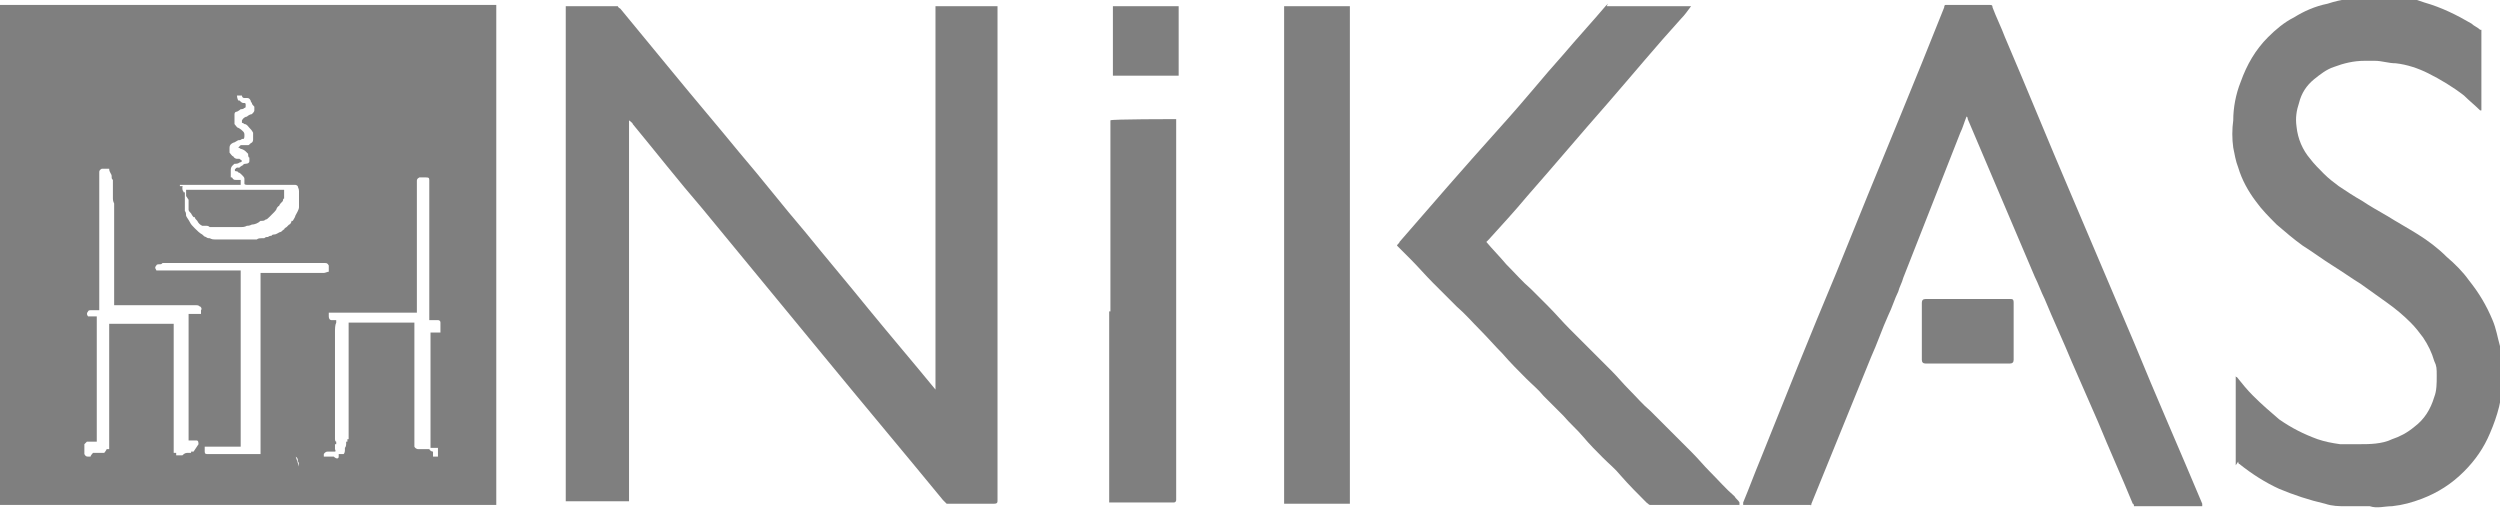 <?xml version="1.0" encoding="UTF-8"?>
<svg id="Layer_2" xmlns="http://www.w3.org/2000/svg" version="1.1" viewBox="0 0 201.5 41.3">
  <!-- Generator: Adobe Illustrator 29.4.0, SVG Export Plug-In . SVG Version: 2.1.0 Build 152)  -->
  <defs>
    <style>
      .st0 {
        opacity: .5;
      }
    </style>
  </defs>
  <g id="Layer_1-2" class="st0">
    <path d="M76.3,40.6s-.2-.2-.3-.3c-3.2-3.9-6.4-7.7-9.6-11.6-3.3-4-6.5-7.9-9.8-11.9-1.9-2.2-3.7-4.5-5.6-6.8,0-.1-.2-.2-.3-.3h0v30.7h-5.1V.5h4.2s0,.1.2.2c1.4,1.7,2.8,3.4,4.2,5.1,1.8,2.2,3.6,4.3,5.4,6.5,1.8,2.1,3.5,4.3,5.3,6.4,1.7,2.1,3.4,4.1,5.1,6.2,1.8,2.2,3.6,4.3,5.4,6.5v.2h0V.5h5v39.8c0,.2,0,.3-.3.3h-4.4"/>
    <path d="M146,40.7h-5.5v-.2c.5-1.2.9-2.3,1.4-3.5,2-5,4-10,6.1-15,1.7-4.2,3.4-8.4,5.1-12.5,1.2-2.9,2.4-5.9,3.6-8.9,0,0,0-.2.1-.2h3.6c.1,0,.2,0,.2.2.3.8.7,1.6,1,2.4,1.8,4.2,3.5,8.4,5.3,12.6,1.7,4,3.4,8,5.1,12,1.8,4.4,3.7,8.7,5.5,13v.2h-5.5s0-.2-.1-.2c-.9-2.2-1.9-4.4-2.8-6.6-.7-1.6-1.4-3.2-2.1-4.8-.7-1.7-1.5-3.4-2.2-5.1-.3-.6-.5-1.2-.8-1.8-1.8-4.2-3.6-8.5-5.4-12.7,0,0,0-.2-.1-.2h0c-.2.5-.3.9-.5,1.3l-4.6,11.7c-.1.4-.3.7-.4,1.1-.3.6-.5,1.3-.8,1.9-.5,1.1-.9,2.3-1.4,3.4-1.6,3.9-3.2,7.9-4.8,11.8,0,0,0,.2-.1.2"/>
    <path d="M180.2,37.5v-7.2h0s0,.1.1.1c.4.5.8,1,1.3,1.5.7.7,1.4,1.3,2.1,1.9,1,.7,2,1.2,3.1,1.6.6.2,1.1.3,1.8.4h1.7c.6,0,1.7,0,2.5-.4.6-.2,1.2-.5,1.8-1,.8-.6,1.3-1.4,1.6-2.4.2-.5.2-1.1.2-1.7s0-.8-.2-1.2c-.2-.7-.5-1.3-.9-1.9-.3-.4-.6-.8-1-1.2-.6-.6-1.2-1.1-1.9-1.6s-1.4-1-2.1-1.5c-.8-.5-1.5-1-2.3-1.5s-1.6-1.1-2.4-1.6c-.7-.5-1.4-1.1-2.1-1.7-.6-.6-1.2-1.2-1.7-1.9-.6-.8-1.1-1.7-1.4-2.7-.2-.5-.3-1.1-.4-1.6-.1-.7-.1-1.5,0-2.2,0-1,.2-2.1.6-3.1.5-1.4,1.2-2.6,2.2-3.6.6-.6,1.3-1.2,2.1-1.6.8-.5,1.7-.9,2.7-1.1.6-.2,1.1-.3,1.7-.4.5,0,1,0,1.5-.2h2.2c.8,0,1.6.2,2.4.5,1.4.4,2.6,1,3.8,1.7.2.2.5.3.7.5h.1v6.5h-.1c-.4-.4-.9-.8-1.3-1.2-.9-.7-1.9-1.3-2.9-1.8-.8-.4-1.7-.7-2.6-.8-.6,0-1.1-.2-1.7-.2h-.8c-.9,0-1.7.2-2.5.5-.6.2-1.1.6-1.6,1-.6.5-1,1.1-1.2,1.9-.2.6-.3,1.2-.2,1.9.1,1,.5,1.9,1.1,2.6.3.4.7.8,1.1,1.2.4.4.8.7,1.2,1,.6.4,1.2.8,1.9,1.2.6.4,1.3.8,2,1.2.8.5,1.7,1,2.5,1.5s1.6,1.1,2.3,1.8c.7.6,1.3,1.2,1.8,1.9.8,1,1.4,2,1.9,3.2.3.7.4,1.4.6,2.1.2.9.2,1.8.2,2.7,0,1.5-.4,2.9-1,4.3-.5,1.2-1.2,2.2-2.1,3.1-1,1-2.1,1.7-3.4,2.2-.8.3-1.5.5-2.4.6-.6,0-1.2.2-1.8,0h-1.9c-.6,0-1.1,0-1.7-.2-1.3-.3-2.5-.7-3.7-1.2-1.1-.5-2.2-1.2-3.2-2,0,0-.1,0-.1-.2"/>
    <path d="M129.5.5h6.8c-.3.4-.5.7-.8,1-2,2.2-3.9,4.5-5.9,6.8-2.2,2.5-4.3,5-6.5,7.5-1,1.2-2.1,2.4-3.1,3.5l-.2.2h0c.5.6,1.1,1.2,1.6,1.8.7.7,1.3,1.4,2,2,.5.5.9.9,1.4,1.4.6.6,1.1,1.2,1.7,1.8.6.6,1.1,1.1,1.7,1.7s1.1,1.1,1.7,1.7c.5.5.9,1,1.4,1.5.6.6,1.1,1.2,1.7,1.7.6.6,1.1,1.1,1.7,1.7s1.1,1.1,1.7,1.7c.5.5.9,1,1.4,1.5.7.7,1.3,1.4,2,2,.1.2.3.3.4.5v.2h.1-7.1c-.4,0-.2,0-.5-.2-.7-.7-1.4-1.4-2.1-2.2-.4-.5-.9-.9-1.4-1.4s-1.1-1.1-1.6-1.7c-.5-.6-1.1-1.1-1.6-1.7-.5-.5-1.1-1.1-1.6-1.6-.4-.5-.9-.9-1.4-1.4-.6-.6-1.3-1.3-1.9-2-.6-.6-1.2-1.3-1.8-1.9-.6-.6-1.2-1.3-1.9-1.9l-1.9-1.9c-.6-.6-1.2-1.3-1.8-1.9-.3-.3-.6-.6-.8-.8-.2-.2-.3-.3-.3-.3,0-.1.2-.2.2-.3,2.6-3,5.2-6,7.9-9s3.5-4.1,5.3-6.1c1.1-1.3,2.3-2.6,3.4-3.9l.2-.2"/>
    <path d="M103.5,20.5V.5h5.3v40.1h-5.3v-20h0Z"/>
    <path d="M89.5,25.1v-15.4h0c0-.1,5.3-.1,5.3-.1v30.7c0,0,0,.2-.2.2h-5.2v-15.4"/>
    <path d="M158.6,29.3h-3.4c-.2,0-.3-.1-.3-.3v-4.6c0-.2.1-.3.3-.3h6.8c.2,0,.3,0,.3.3v4.6c0,.2-.1.3-.3.3h-3.4"/>
    <path d="M95,3.3v2.8h-5.3V.5h5.3v2.8"/>
    <g>
      <path d="M15.2,16.1v.5h0v.3c0,.1.1.2.2.3,0,0,.1.2.2.3h.1c0,.1.1.2.2.3h0c.1.2.2.3.4.4h.3c.1,0,.2,0,.3.1h2.5c.2,0,.3,0,.5-.1.1,0,.2,0,.4-.1.2,0,.5-.1.7-.3h.1c.1,0,.2,0,.3-.1.1,0,.2-.1.3-.2l.2-.2h0l.2-.2s.2-.2.2-.3c0,0,.1-.2.2-.2,0-.1.2-.3.3-.4,0,0,0-.2.1-.2v-.7h-7.9v.5s.2.3.2.3Z"/>
      <path d="M0,.4v40.3h40V.4H0ZM14.5,14.9h5-.1v-.4h-.4c-.1,0-.2,0-.3-.2h-.1v-.6h0c0-.3.2-.4.3-.5h.1s.2,0,.3-.1c0,0,.1,0,.2-.1h0c0-.1-.1-.1-.2-.2h-.2s-.2,0-.3-.2c-.1,0-.2-.2-.3-.3v-.4c0-.2.1-.3.3-.4.1,0,.2-.1.4-.2.1,0,.2,0,.3-.1h.1c.1,0,.1-.2.1-.3s0-.2-.1-.3-.2-.2-.4-.3c-.1,0-.2-.2-.3-.3v-.8s0-.2.2-.2c0,0,.2-.1.3-.2.1,0,.2,0,.3-.1h0s.1,0,.1-.1v-.2h0s0-.1-.1-.1h-.1c-.1,0-.2-.1-.3-.2h-.1s-.1-.2-.1-.4h.4s0,.2.2.2h.2c.1,0,.2,0,.3.2,0,0,0,.1.1.2h0c0,.1.1.2.2.3h0v.3h0c0,.1-.1.2-.2.3h0c-.1,0-.3.1-.4.2-.1,0-.3.1-.4.3v.2s.1,0,.2.1c.2,0,.3.2.4.3s.2.2.3.4h0v.5h0c0,.1,0,.2-.1.3h0c-.1,0-.2.2-.3.2h-.6s-.1.1-.2.2h0s.1,0,.2.1c.1,0,.3.1.4.2h0s.1.1.2.2h0c0,.1,0,.3.1.3v.3h0c0,.1-.1.2-.3.2,0,0-.2,0-.2.1,0,0-.2.1-.3.2s0,0-.1,0c0,0-.2,0-.2.1-.1,0-.1.2,0,.2s0,0,0,0c0,0,.2,0,.2.1.1,0,.2.1.3.2s.2.2.2.3v.2h0v.2h0c0,.1.2.1.2.1h3.9s.1,0,.2.1c0,.1.1.2.1.4v1.3c0,.2-.2.5-.3.7,0,.1-.1.2-.2.4h-.1c0,.1-.1.3-.2.3l-.2.2s-.2.1-.2.2c-.1,0-.2.2-.3.2s-.3.2-.5.2c0,0-.2,0-.2.1,0,0-.2,0-.3.1-.1,0-.2,0-.3.1h-.2c-.1,0-.3,0-.4.1h-3.4c-.1,0-.2,0-.4-.1-.1,0-.2,0-.3-.1-.1,0-.2-.1-.3-.2-.2-.1-.4-.3-.6-.5-.2-.2-.3-.3-.4-.5-.1-.2-.2-.3-.3-.5,0-.1,0-.3-.1-.4v-1.5h-.1c0-.1-.1-.1-.1-.3s0-.2.1-.2h-.3ZM15.4,36.5h-.2c-.2,0-.3,0-.5.2h-.5v-.2h-.2v-.2h0v-2.2h0v-.6h0v-.4h0v-.7h0v-.3h0v-.8h0v-.7h0v-1h0v-.7h0v-1.6h0v-.9h0v-.3h-5.2v.3h0v3h0v.6h0v1.3h0v.9h0v1h0v.9h0v2.1h-.2s-.1.2-.2.3h-.9s-.2.2-.2.3h-.2c-.1,0-.2,0-.3-.2h0v-.3h0v-.5l.2-.2h.8v-5.5h0v-4.6h-.7s-.2-.2,0-.4c0,0,0-.1.2-.1h.7v-11.1h0c0-.1,0-.2.2-.3h.6c0,.3.2.4.2.6s0,.2.1.3v1h0v.4c0,.2,0,.3.1.5v.8h0v.5c0,.1,0,0,0,0h0v1.5h0v.8h0v.9h0v.2h0v.3h0v1.5h0v1.7h6.6c.1,0,.2,0,.3.1h0c.1,0,.2.2.1.3h0v.3h-1v1.8h0v1.4h0v.5h0v.6h0v.5h0v2.5h0v2.2h0v.2h0v.5h.6c.1,0,.2,0,.2.3h0l-.4.6h-.2ZM23.8,36.6h-7c-.2,0-.3,0-.3-.2v-.4h2.9v-.3h0v-.6c0-.2,0,0,0,0v-1h0v-.4h0v-1h0v-.2h0v-1.3h0v-1.2h0v-.3h0v-1.6h0v-.4h0v-.2h0v-1.4h0v-1.9h0v-2.4h-1.8c-.3,0-.2,0-.2,0h-4.8c0-.1-.2-.2,0-.4h0s0-.1.2-.1.2,0,.3-.1h13.1c.1,0,.2,0,.3.2h0v.2h0v.3h0c-.1,0-.3.1-.4.1h-5.1v.2h0v4h0v.4h0v1.2h0v2.5h0v.2h0v2.4h0v.8h0v1.2h0v1.9h2.8s.1,0,.2.2h0v.2c.1,0,.1.3.1.4l-.3-.9h0ZM34.9,36.8h0v-.2h0v-.2s-.2,0-.3-.2h-.9s-.2,0-.3-.2h0v-1.8h0v-.8h0v-1.8h0v-2h0v-2.1h0v-.7h0v-.6h0v-.2h-5.3v.2h0v1.8h0c0,.2,0,.1,0,.1v1.1h0v.4h0v2.8h0v.4h0v2.1h0v.3h0v.2h-.1v.2h-.1v.2h0s0,.2-.1.3h0v.2s0,.2-.1.3h-.4v.2c0,.2-.2.2-.4,0h-.8v-.2s.1-.2.3-.2h.6s.1,0,0-.2v-.4h.1v-.2c-.1,0-.1-.2-.1-.2h0v-1.8h0v-6.4h0v-.4c0-.3,0-.6.1-.8v-.2h-.2c-.2,0,0,0,0,0h-.2c-.1,0-.2-.1-.2-.3h0v-.3h7.1v-.9h0v-2.1h0v-1.1h0v-.8h0v-.4h0v-1.1h0v-.2h0v-.3h0v-.5h0v-.8h0v-1.3h0v-1.1c0-.1,0-.2.2-.3h.5c.2,0,.3,0,.3.2h0v2.9h0v3.9h0v3.2h0v.9h0v.4h.7s.2,0,.2.2v.8h-.8v.6h0v.6h0v.2h0v.2h0v.6h0v1.4h0v.8h0v.5h0v1.2h0v1.1h0v.3h0v.7h0v.5h0v.6h.6v.2h0v.2h0v.3s-.4,0-.4,0Z"/>
    </g>
  </g>
</svg>